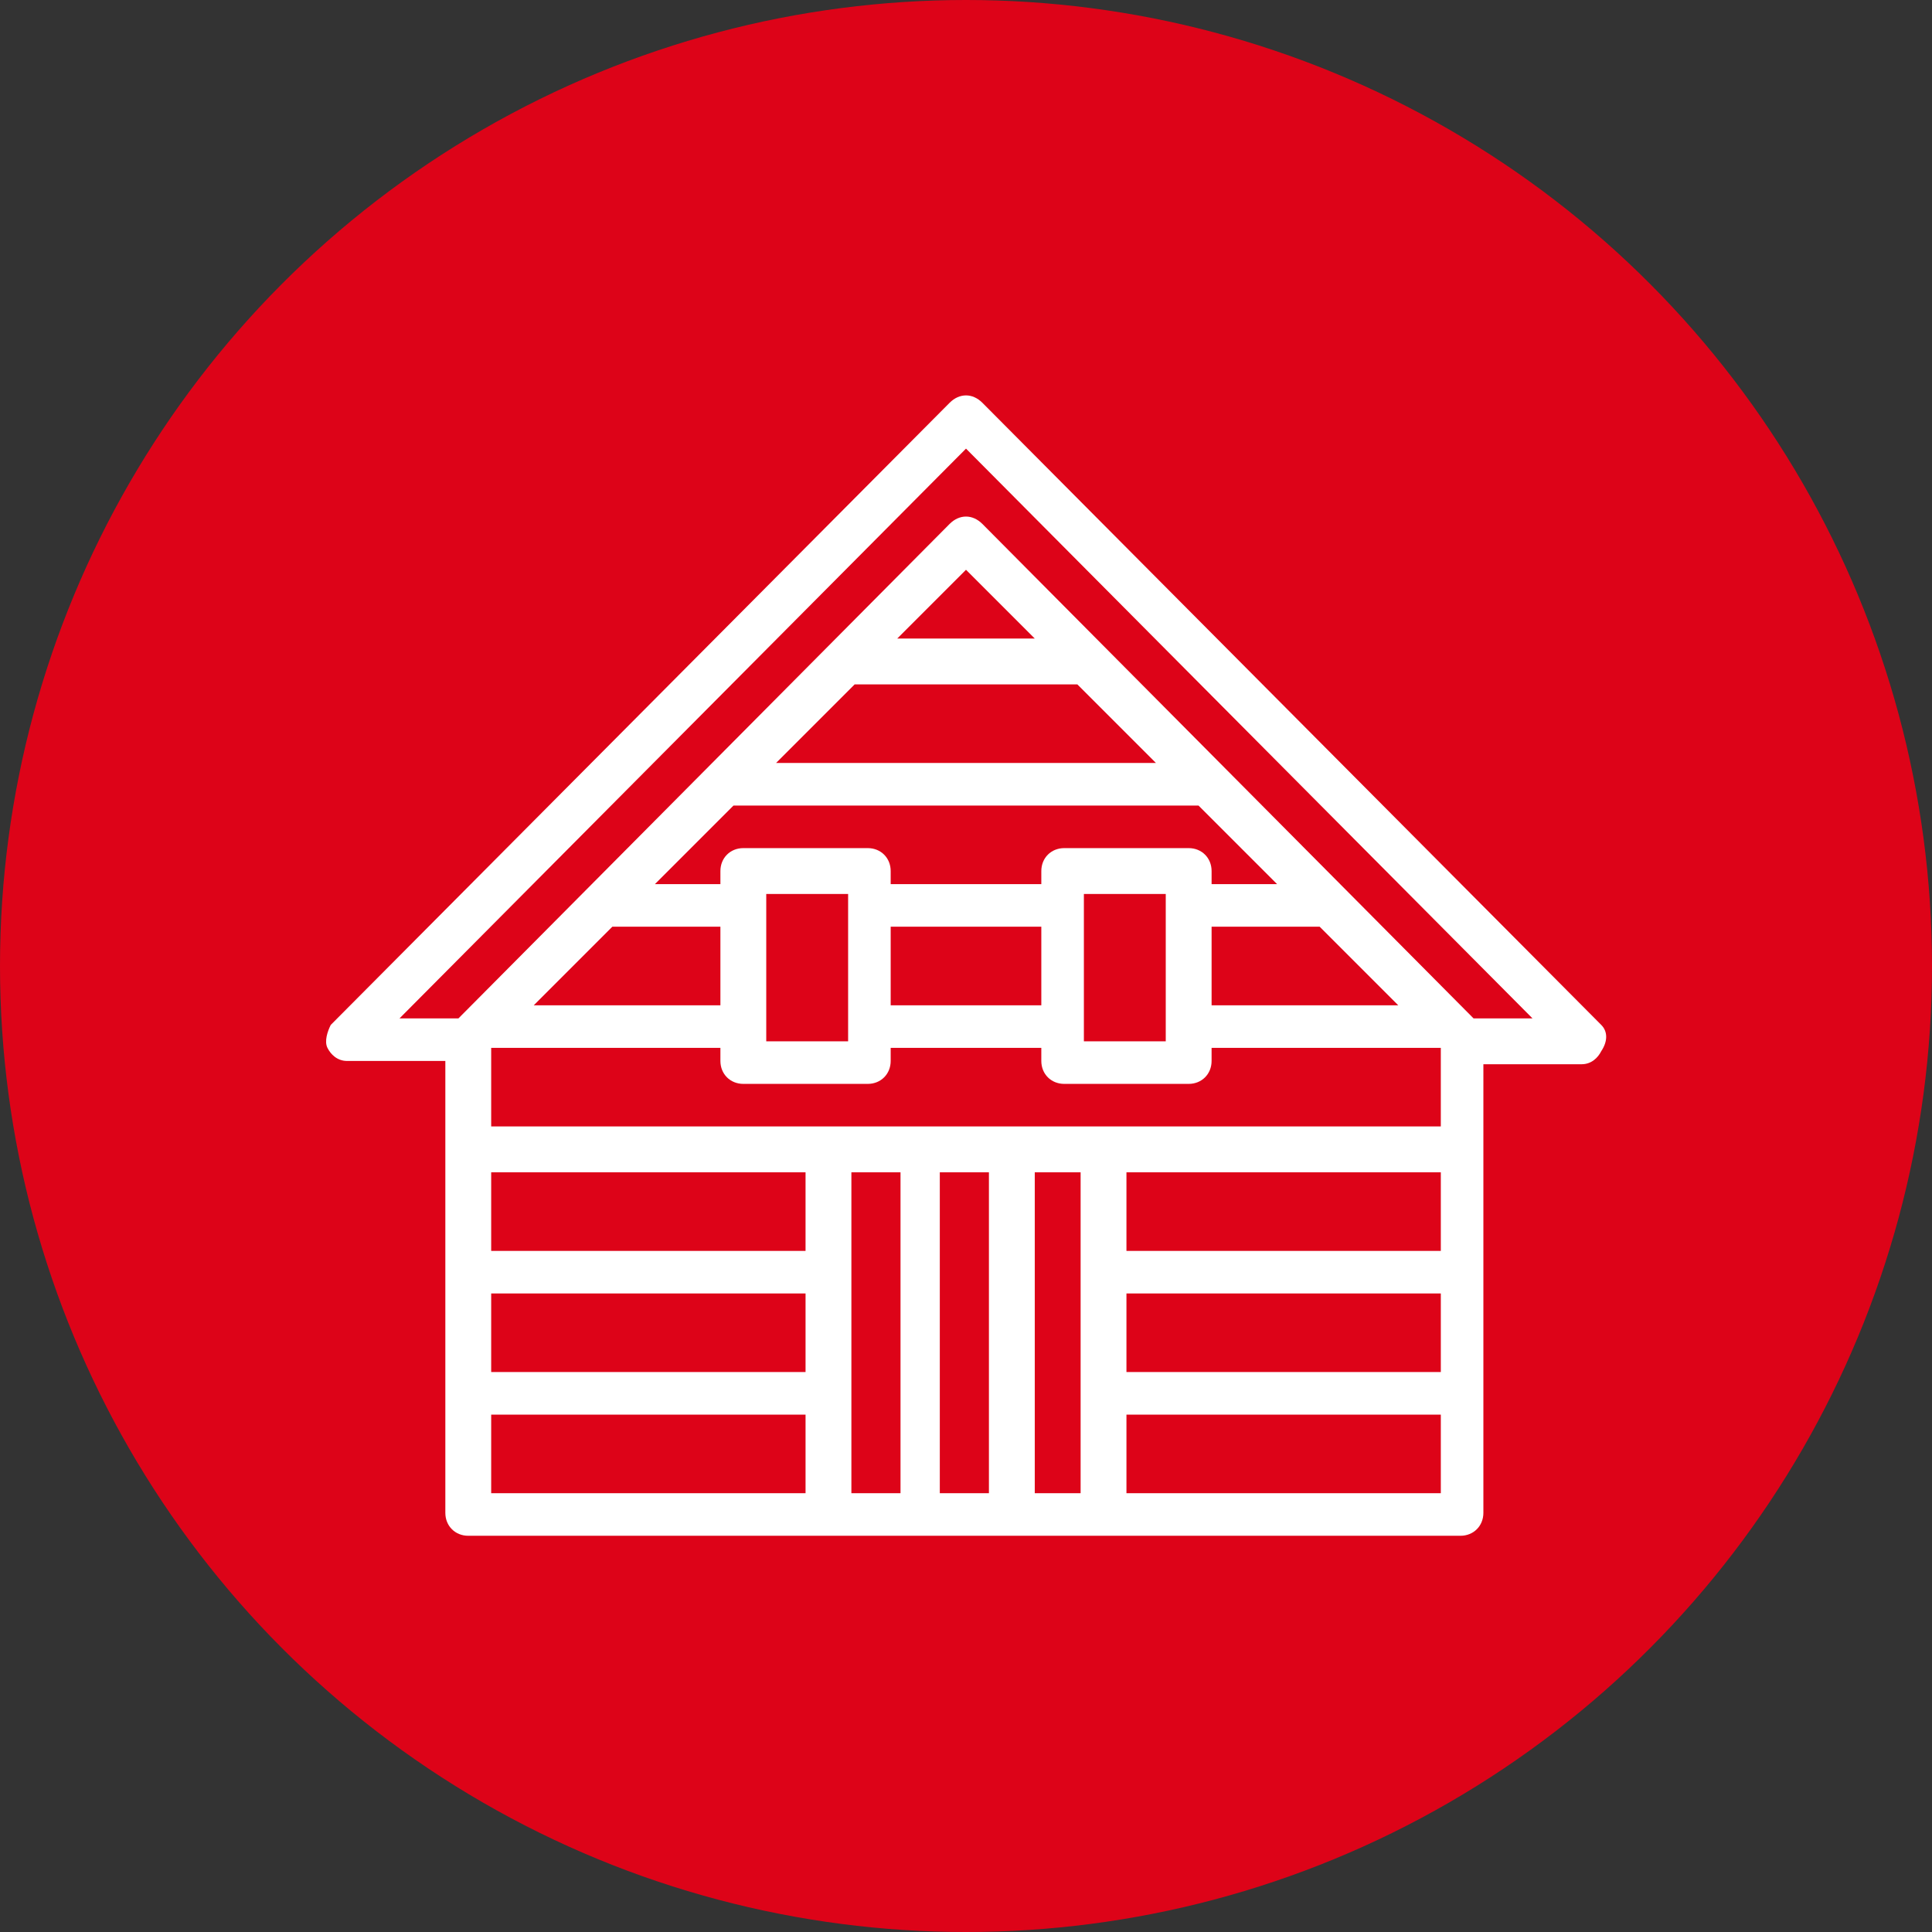 <?xml version="1.0" encoding="utf-8"?>
<!-- Generator: Adobe Illustrator 24.1.0, SVG Export Plug-In . SVG Version: 6.00 Build 0)  -->
<svg version="1.1" id="Layer_1" xmlns="http://www.w3.org/2000/svg" xmlns:xlink="http://www.w3.org/1999/xlink" x="0px" y="0px"
	 width="59px" height="59px" viewBox="0 0 59 59" style="enable-background:new 0 0 59 59;" xml:space="preserve">
<rect x="0" y="0" width="59" height="59" fill="#333333" stroke="none"/>
<style type="text/css">
	.st0{fill:#DD0318;}
	.st1{display:none;fill:#FFFFFF;}
	.st2{fill:#FFFFFF;}
</style>
<circle class="st0" cx="29.5" cy="29.5" r="29.5"/>
<path class="st1" d="M45.7,46.9H34.8c-0.4,0-0.7-0.3-0.7-0.7v-7.6h-9.3v7.6c0,0.4-0.3,0.7-0.7,0.7H13.4c-0.4,0-0.7-0.3-0.7-0.7V20.8
	h-2c-0.2,0-0.4-0.1-0.6-0.3c-0.1-0.2-0.1-0.4,0-0.7l3.6-7.4c0.1-0.2,0.3-0.4,0.6-0.4h30.4c0.3,0,0.5,0.1,0.6,0.4l3.6,7.3
	C49,19.9,49,20,49,20.1c0,0.4-0.3,0.7-0.7,0.7h-2v25.5C46.3,46.6,46,46.9,45.7,46.9L45.7,46.9z M14,20.8v24.8h9.5V38
	c0-0.4,0.3-0.7,0.7-0.7h10.6c0.4,0,0.7,0.3,0.7,0.7v7.6H45V20.8H14L14,20.8z M11.8,19.5h35.5l-3-6H14.8L11.8,19.5L11.8,19.5z
	 M42.3,42.6h-3.2c-0.4,0-0.7-0.3-0.7-0.7V38c0-0.4,0.3-0.7,0.7-0.7h3.2c0.4,0,0.7,0.3,0.7,0.7v3.9C42.9,42.3,42.6,42.6,42.3,42.6
	L42.3,42.6z M39.8,41.3h1.8v-2.6h-1.8V41.3L39.8,41.3z M19.9,42.6h-3.2c-0.4,0-0.7-0.3-0.7-0.7V38c0-0.4,0.3-0.7,0.7-0.7h3.2
	c0.4,0,0.7,0.3,0.7,0.7v3.9C20.6,42.3,20.3,42.6,19.9,42.6L19.9,42.6z M17.4,41.3h1.8v-2.6h-1.8V41.3L17.4,41.3z M42.3,35.4h-3.2
	c-0.4,0-0.7-0.3-0.7-0.7v-3.9c0-0.4,0.3-0.7,0.7-0.7h3.2c0.4,0,0.7,0.3,0.7,0.7v3.9C42.9,35.1,42.6,35.4,42.3,35.4L42.3,35.4z
	 M39.8,34.1h1.8v-2.6h-1.8V34.1L39.8,34.1z M34.8,35.4h-3.2c-0.4,0-0.7-0.3-0.7-0.7v-3.9c0-0.4,0.3-0.7,0.7-0.7h3.2
	c0.4,0,0.7,0.3,0.7,0.7v3.9C35.5,35.1,35.2,35.4,34.8,35.4L34.8,35.4z M32.3,34.1h1.8v-2.6h-1.8V34.1L32.3,34.1z M27.4,35.4h-3.2
	c-0.4,0-0.7-0.3-0.7-0.7v-3.9c0-0.4,0.3-0.7,0.7-0.7h3.2c0.4,0,0.7,0.3,0.7,0.7v3.9C28.1,35.1,27.8,35.4,27.4,35.4L27.4,35.4z
	 M24.9,34.1h1.8v-2.6h-1.8V34.1L24.9,34.1z M19.9,35.4h-3.2c-0.4,0-0.7-0.3-0.7-0.7v-3.9c0-0.4,0.3-0.7,0.7-0.7h3.2
	c0.4,0,0.7,0.3,0.7,0.7v3.9C20.6,35.1,20.3,35.4,19.9,35.4L19.9,35.4z M17.4,34.1h1.8v-2.6h-1.8V34.1L17.4,34.1z M42.3,28.3h-3.2
	c-0.4,0-0.7-0.3-0.7-0.7v-3.9c0-0.4,0.3-0.7,0.7-0.7h3.2c0.4,0,0.7,0.3,0.7,0.7v3.9C42.9,28,42.6,28.3,42.3,28.3L42.3,28.3z
	 M39.8,26.9h1.8v-2.6h-1.8V26.9L39.8,26.9z M34.8,28.3h-3.2c-0.4,0-0.7-0.3-0.7-0.7v-3.9c0-0.4,0.3-0.7,0.7-0.7h3.2
	c0.4,0,0.7,0.3,0.7,0.7v3.9C35.5,28,35.2,28.3,34.8,28.3L34.8,28.3z M32.3,26.9h1.8v-2.6h-1.8V26.9L32.3,26.9z M27.4,28.3h-3.2
	c-0.4,0-0.7-0.3-0.7-0.7v-3.9c0-0.4,0.3-0.7,0.7-0.7h3.2c0.4,0,0.7,0.3,0.7,0.7v3.9C28.1,28,27.8,28.3,27.4,28.3L27.4,28.3z
	 M24.9,26.9h1.8v-2.6h-1.8V26.9L24.9,26.9z M19.9,28.3h-3.2c-0.4,0-0.7-0.3-0.7-0.7v-3.9c0-0.4,0.3-0.7,0.7-0.7h3.2
	c0.4,0,0.7,0.3,0.7,0.7v3.9C20.6,28,20.3,28.3,19.9,28.3L19.9,28.3z M17.4,26.9h1.8v-2.6h-1.8V26.9L17.4,26.9z"/>
<path class="st1" d="M47.9,46.9H11.1c-0.4,0-0.7-0.3-0.7-0.7c0-0.4,0.3-0.7,0.7-0.7h1.6l16.1-28.1l-2.5-4.4
	c-0.2-0.3-0.1-0.7,0.2-0.9c0.3-0.2,0.7-0.1,0.9,0.2l2.2,3.8l2.2-3.8c0.2-0.3,0.6-0.4,0.9-0.2c0.3,0.2,0.4,0.6,0.2,0.9l-2.5,4.4
	l16.1,28.1h1.6c0.4,0,0.7,0.3,0.7,0.7C48.6,46.6,48.3,46.9,47.9,46.9L47.9,46.9z M25.2,45.6h8.6l-4.3-9L25.2,45.6L25.2,45.6z
	 M27.4,37.9l-5.5,5l2,2.2L27.4,37.9L27.4,37.9z M35,45.1l2-2.2l-5.5-5L35,45.1L35,45.1z M24.6,27.4l2.2,2.1l2.2-2.3
	c0.3-0.3,0.7-0.3,0.9,0l2.3,2.2l2.1-2.1l-4.8-8.4L24.6,27.4L24.6,27.4z M26.8,31.1c-0.2,0-0.3-0.1-0.5-0.2l-2.4-2.3l-9.7,17h8.4
	l-2.1-2.3c-0.1-0.1-0.2-0.3-0.2-0.5c0-0.2,0.1-0.3,0.2-0.5l8.5-7.8c0.3-0.2,0.7-0.2,0.9,0l8.5,7.8c0.1,0.1,0.2,0.3,0.2,0.5
	c0,0.2-0.1,0.4-0.2,0.5l-2.1,2.3h8.4L35,28.5l-2.2,2.3c-0.3,0.3-0.7,0.3-0.9,0l-2.3-2.2l-2.2,2.3C27.2,31.1,27,31.1,26.8,31.1
	L26.8,31.1z M28.8,31.1c0-0.4,0.3-0.8,0.8-0.8c0.4,0,0.8,0.3,0.8,0.8c0,0.4-0.3,0.8-0.8,0.8C29.1,31.9,28.8,31.6,28.8,31.1
	L28.8,31.1z M23.7,31.2c0-0.4,0.3-0.8,0.8-0.8c0.4,0,0.8,0.3,0.8,0.8c0,0.4-0.3,0.8-0.8,0.8C24,32,23.7,31.6,23.7,31.2L23.7,31.2z
	 M33.9,31.1c0-0.4,0.3-0.8,0.8-0.8c0.4,0,0.8,0.3,0.8,0.8c0,0.4-0.3,0.8-0.8,0.8C34.2,31.8,33.9,31.5,33.9,31.1L33.9,31.1z"/>
<path class="st2" d="M48.9,31.3L30,12.3c-0.3-0.3-0.7-0.3-1,0l-18.9,19C10,31.5,9.9,31.8,10,32c0.1,0.2,0.3,0.4,0.6,0.4h3v13.8
	c0,0.4,0.3,0.7,0.7,0.7h30.3c0.4,0,0.7-0.3,0.7-0.7V32.5h3c0.3,0,0.5-0.2,0.6-0.4C49.1,31.8,49.1,31.5,48.9,31.3L48.9,31.3z
	 M26.1,20.9h6.8l2.4,2.4H23.7L26.1,20.9L26.1,20.9z M27.4,19.5l2.1-2.1l2.1,2.1H27.4L27.4,19.5z M22.4,24.6h14.2L39,27h-2v-0.4
	c0-0.4-0.3-0.7-0.7-0.7h-3.8c-0.4,0-0.7,0.3-0.7,0.7V27h-4.6v-0.4c0-0.4-0.3-0.7-0.7-0.7h-3.8c-0.4,0-0.7,0.3-0.7,0.7V27h-2
	L22.4,24.6L22.4,24.6z M30.2,35.8v9.8h-1.5v-9.8H30.2L30.2,35.8z M15,34.4v-2.4l0,0h7v0.4c0,0.4,0.3,0.7,0.7,0.7h3.8
	c0.4,0,0.7-0.3,0.7-0.7v-0.4h4.6v0.4c0,0.4,0.3,0.7,0.7,0.7h3.8c0.4,0,0.7-0.3,0.7-0.7v-0.4h7l0,0v2.4H15L15,34.4z M24.7,38.2H15
	v-2.4h9.6V38.2L24.7,38.2z M15,39.5h9.6v2.4H15V39.5L15,39.5z M23.4,31.8v-4.5h2.5v4.5H23.4L23.4,31.8z M27.2,28.3h4.6v2.4h-4.6
	V28.3L27.2,28.3z M33.1,31.8v-4.5h2.5v4.5H33.1L33.1,31.8z M34.4,35.8H44v2.4h-9.6V35.8L34.4,35.8z M34.4,39.5H44v2.4h-9.6V39.5
	L34.4,39.5z M37,30.7v-2.4h3.3c0,0,0,0,0,0l2.4,2.4H37L37,30.7z M18.7,28.3h3.3v2.4h-5.7L18.7,28.3L18.7,28.3z M15,43.2h9.6v2.4H15
	V43.2L15,43.2z M26,35.8h1.5v9.8H26V35.8L26,35.8z M31.6,45.6v-9.8H33v9.8H31.6L31.6,45.6z M34.4,45.6v-2.4H44v2.4H34.4L34.4,45.6z
	 M45,31.1L30,16c-0.3-0.3-0.7-0.3-1,0l-15,15.1h-1.8l17.3-17.4l17.3,17.4H45L45,31.1z"/>
</svg>
